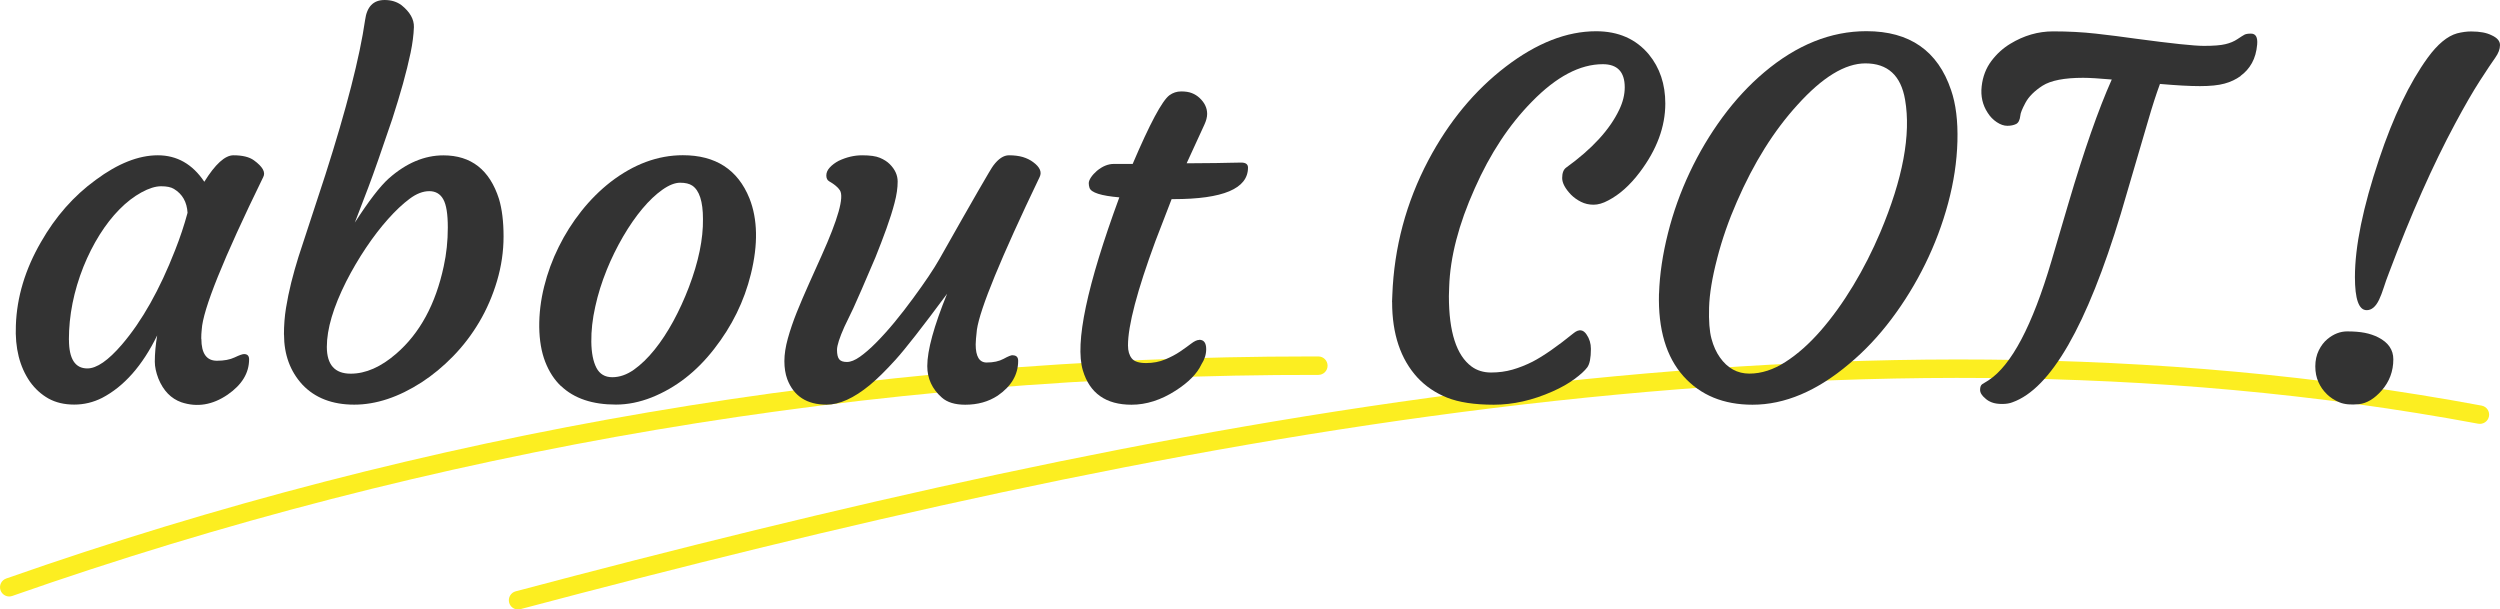 <?xml version="1.0" encoding="UTF-8"?>
<svg xmlns="http://www.w3.org/2000/svg" id="_レイヤー_2" data-name="レイヤー 2" viewBox="0 0 367.23 89.53">
  <defs>
    <style>
      .cls-1 {
        fill: #333;
      }

      .cls-2 {
        fill: #fcee21;
      }
    </style>
  </defs>
  <g id="_レイヤー_1-2" data-name="レイヤー 1">
    <g>
      <g>
        <path class="cls-2" d="M1.36,87.62c-.56,0-1.08-.35-1.28-.91-.25-.71.12-1.48.83-1.73,61.73-21.65,126.19-32.62,191.59-32.62.39,0,.77,0,1.16,0,.75,0,1.35.61,1.35,1.36,0,.75-.61,1.35-1.36,1.35h0c-65.45-.11-130.05,10.8-191.85,32.47-.15.05-.3.08-.45.08Z"></path>
        <path class="cls-2" d="M76.1,89.53c-.6,0-1.15-.4-1.31-1.01-.19-.72.24-1.47.96-1.66,93.27-24.74,192.82-45.16,288.78-27.28.74.14,1.22.85,1.08,1.58-.14.73-.84,1.21-1.58,1.08-95.44-17.78-194.62,2.58-287.59,27.24-.12.03-.23.04-.35.04Z"></path>
      </g>
      <g>
        <g>
          <path class="cls-1" d="M29.58,49.77c0,2.15.76,3.22,2.28,3.22,1.05,0,1.92-.16,2.61-.49.69-.33,1.15-.49,1.38-.49.49,0,.74.26.74.77,0,2.01-1.05,3.74-3.15,5.19-2.22,1.52-4.49,1.89-6.8,1.12-1.52-.54-2.64-1.69-3.37-3.47-.35-.91-.53-1.74-.53-2.49,0-1.21.12-2.5.35-3.86-2.17,4.44-4.87,7.5-8.1,9.18-1.29.65-2.65.98-4.1.98s-2.7-.3-3.77-.89c-1.06-.6-1.97-1.42-2.72-2.47-1.52-2.2-2.21-4.95-2.07-8.27.14-4.16,1.37-8.24,3.68-12.23,2.13-3.74,4.81-6.79,8.06-9.15,3.25-2.41,6.29-3.61,9.11-3.61s5.1,1.3,6.83,3.89c1.61-2.59,3.04-3.89,4.28-3.89,1.33,0,2.34.25,3.01.74,1.28.93,1.74,1.75,1.37,2.45-5.87,12.01-8.88,19.49-9.04,22.43-.05.42-.07.86-.07,1.33ZM10.13,49.91c0,2.8.9,4.21,2.7,4.21,1.38,0,3.07-1.17,5.08-3.51,2.94-3.43,5.55-8.06,7.82-13.88.72-1.82,1.33-3.65,1.82-5.47-.09-1.59-.76-2.76-2-3.51-.42-.26-1.05-.39-1.88-.39s-1.8.3-2.91.91c-1.11.61-2.19,1.44-3.22,2.49-1.04,1.05-2.01,2.3-2.91,3.73-.9,1.44-1.69,3-2.37,4.68-1.43,3.6-2.14,7.17-2.14,10.73Z"></path>
          <path class="cls-1" d="M41.71,49.14c0-1.35.1-2.65.3-3.89.2-1.24.46-2.49.77-3.75.32-1.26.67-2.52,1.07-3.79l3.93-11.99c3.11-9.72,5.06-17.31,5.85-22.78.26-1.96,1.21-2.94,2.87-2.94.98,0,1.81.26,2.49.77,1.24,1,1.84,2.07,1.81,3.21-.04,1.13-.2,2.4-.49,3.79-.29,1.39-.67,2.9-1.12,4.54-.46,1.64-.98,3.35-1.56,5.15-1.57,4.63-2.73,7.97-3.51,10.02l-2,5.22c2.03-3.15,3.69-5.32,4.98-6.48,2.57-2.27,5.25-3.4,8.03-3.4,4.09,0,6.81,2.14,8.17,6.41.44,1.47.67,3.31.67,5.5s-.32,4.38-.96,6.54c-.64,2.16-1.51,4.17-2.61,6.03-1.1,1.86-2.38,3.53-3.84,5.03-1.46,1.5-3,2.77-4.61,3.82-3.41,2.2-6.72,3.29-9.92,3.29s-5.76-.98-7.61-2.94c-1.8-1.96-2.7-4.42-2.7-7.36ZM51.52,54.89c2.2,0,4.43-.98,6.69-2.94,3.46-2.99,5.78-7.27,6.97-12.83.4-1.82.6-3.72.6-5.7s-.22-3.36-.67-4.15c-.44-.79-1.13-1.19-2.05-1.19s-1.89.37-2.89,1.12c-1.01.75-2.06,1.74-3.15,2.96-1.1,1.23-2.19,2.64-3.26,4.24-1.07,1.6-2.04,3.25-2.91,4.96-1.89,3.76-2.84,6.96-2.84,9.59s1.17,3.94,3.5,3.94Z"></path>
          <path class="cls-1" d="M82.4,56.71c-.98-.93-1.75-2.12-2.31-3.56-.56-1.44-.85-3.14-.88-5.1-.02-1.96.22-3.95.72-5.96.5-2.01,1.21-3.95,2.14-5.82.92-1.87,2.03-3.62,3.33-5.26,1.3-1.64,2.73-3.06,4.29-4.28,3.41-2.62,6.95-3.93,10.62-3.93,4.81,0,8.07,2.11,9.78,6.34,1.21,3.06,1.28,6.76.21,11.11-.98,4-2.78,7.66-5.4,11.01-2.59,3.34-5.65,5.71-9.18,7.12-1.78.7-3.52,1.05-5.24,1.05s-3.25-.22-4.59-.67-2.51-1.13-3.49-2.07ZM89.1,39.71c-.7,1.73-1.26,3.5-1.66,5.33-.41,1.82-.6,3.55-.58,5.17.02,1.62.27,2.9.75,3.82.48.92,1.26,1.38,2.33,1.38s2.13-.37,3.17-1.1c1.04-.74,2.05-1.71,3.03-2.93.98-1.21,1.9-2.62,2.77-4.21.86-1.59,1.62-3.25,2.28-4.98,1.43-3.76,2.11-7.1,2.07-10.02,0-2.57-.53-4.21-1.58-4.91-.42-.28-1.01-.42-1.77-.42s-1.63.34-2.61,1.03c-.98.69-1.96,1.62-2.94,2.79-.98,1.17-1.93,2.54-2.84,4.1-.91,1.57-1.72,3.21-2.42,4.94Z"></path>
          <path class="cls-1" d="M148.75,52.19c.54,0,.81.27.81.81,0,2.03-1,3.74-3.01,5.12-1.36.89-2.94,1.33-4.77,1.33-1.5,0-2.64-.35-3.43-1.05-1.43-1.26-2.14-2.8-2.14-4.63,0-2.31.97-5.85,2.91-10.62-3.6,4.86-6.12,8.09-7.57,9.69-1.45,1.6-2.71,2.84-3.79,3.73-2.34,1.92-4.45,2.87-6.34,2.87-2.9,0-4.83-1.25-5.78-3.75-.28-.77-.42-1.65-.42-2.65s.17-2.1.51-3.33c.34-1.23.78-2.51,1.31-3.84.54-1.33,1.12-2.7,1.75-4.1l1.89-4.21c2.43-5.4,3.33-8.6,2.7-9.6-.28-.44-.81-.89-1.58-1.33-.28-.16-.42-.45-.42-.86s.17-.8.51-1.17c.34-.37.78-.7,1.31-.98,1.14-.54,2.29-.81,3.44-.81s2.02.12,2.61.37c.6.25,1.08.56,1.45.93.77.77,1.16,1.62,1.16,2.56s-.15,1.98-.46,3.14c-.3,1.16-.7,2.41-1.19,3.77-.49,1.36-1.03,2.76-1.61,4.21-1.61,3.79-2.7,6.29-3.26,7.5l-1.3,2.7c-.72,1.61-1.09,2.75-1.09,3.4s.11,1.12.32,1.38c.21.27.59.4,1.14.4s1.19-.26,1.91-.77c.72-.51,1.52-1.2,2.38-2.07s1.76-1.86,2.7-3c.93-1.13,1.85-2.31,2.73-3.52,1.75-2.38,3.04-4.3,3.86-5.75,4.95-8.76,7.59-13.34,7.92-13.74.75-1,1.51-1.51,2.3-1.51s1.47.09,2.05.26c.58.18,1.09.43,1.51.75.98.72,1.3,1.45.95,2.17-5.7,11.89-8.77,19.37-9.22,22.43-.12,1.05-.18,1.78-.18,2.17,0,1.78.54,2.66,1.61,2.66,1,0,1.83-.18,2.49-.54.65-.36,1.1-.54,1.33-.54Z"></path>
          <path class="cls-1" d="M176.16,49.91c.68,0,1.02.46,1.02,1.37,0,.77-.23,1.52-.7,2.24-.63,1.36-1.89,2.64-3.79,3.86-2.15,1.38-4.31,2.07-6.48,2.07-3.76,0-6.15-1.68-7.15-5.05-1.19-4,.6-12.47,5.36-25.41-2.69-.23-4.15-.7-4.38-1.4-.07-.21-.11-.44-.11-.68s.11-.53.33-.86c.22-.33.51-.64.86-.95.82-.68,1.65-1.02,2.49-1.02h2.77c2.52-5.91,4.32-9.28,5.4-10.09.51-.37,1.09-.56,1.72-.56s1.16.08,1.58.25c.42.16.79.4,1.12.7.75.7,1.12,1.48,1.12,2.35,0,.47-.14,1.01-.42,1.61l-2.59,5.64h.84c1.45,0,2.62-.01,3.5-.03l2-.04c.44-.02,1-.03,1.67-.03s1,.25,1,.74c0,3.08-3.65,4.63-10.94,4.63h-.28l-2.38,6.17c-2.69,7.29-4.03,12.4-4.03,15.32,0,.82.19,1.45.56,1.91.37.46,1.07.68,2.1.68s1.96-.18,2.8-.53c.84-.35,1.58-.74,2.21-1.17.63-.43,1.17-.82,1.63-1.17.46-.35.85-.53,1.17-.53Z"></path>
          <path class="cls-1" d="M204.48,44.37l.04-1.02c.26-6.99,2.02-13.59,5.29-19.8,3.01-5.68,6.81-10.27,11.39-13.77,4.53-3.46,8.95-5.19,13.25-5.19,3.27,0,5.85,1.13,7.75,3.4,1.61,1.96,2.42,4.37,2.42,7.22,0,3.41-1.25,6.78-3.75,10.09-1.45,1.92-2.99,3.29-4.63,4.14-.77.42-1.49.63-2.16.63s-1.28-.14-1.84-.42c-.56-.28-1.05-.63-1.47-1.05-.87-.91-1.3-1.73-1.3-2.45s.19-1.23.56-1.51c3.83-2.76,6.44-5.6,7.82-8.52.54-1.12.81-2.22.81-3.29,0-2.27-1.08-3.4-3.22-3.4-3.36,0-6.83,1.83-10.41,5.5-3.34,3.39-6.15,7.64-8.41,12.76-2.36,5.26-3.61,10.08-3.75,14.48l-.04,1.33c0,5.26,1.11,8.7,3.33,10.34.79.58,1.75.88,2.86.88s2.16-.14,3.14-.42c.98-.28,1.96-.67,2.94-1.16,1.59-.82,3.62-2.23,6.1-4.24.75-.58,1.37-.5,1.86.25.42.61.63,1.31.63,2.1,0,1.33-.18,2.24-.54,2.72-.36.48-.98,1.05-1.86,1.7-.88.65-1.95,1.26-3.21,1.82-2.94,1.31-5.83,1.96-8.66,1.96s-5.11-.35-6.83-1.03c-1.73-.69-3.19-1.68-4.38-2.96-2.48-2.71-3.72-6.4-3.72-11.08Z"></path>
          <path class="cls-1" d="M243.7,43.11c.09-2.8.53-5.75,1.31-8.85.78-3.1,1.85-6.08,3.21-8.96s2.96-5.57,4.82-8.1c1.86-2.52,3.9-4.72,6.12-6.59,4.77-4.02,9.77-6.03,15-6.03,6.36,0,10.5,2.89,12.44,8.66.7,2.03,1.01,4.54.93,7.52s-.54,6.01-1.37,9.1c-.83,3.08-1.95,6.06-3.37,8.94-1.41,2.87-3.07,5.57-4.96,8.08-1.89,2.51-3.95,4.69-6.17,6.54-4.74,4.02-9.49,6.03-14.23,6.03-4.25,0-7.63-1.39-10.13-4.17-2.55-2.85-3.75-6.9-3.61-12.16ZM252.24,37.96c-.74,2.83-1.13,5.23-1.19,7.2-.06,1.97.06,3.51.35,4.59.29,1.09.71,2,1.24,2.75,1.12,1.59,2.56,2.38,4.33,2.38s3.53-.57,5.31-1.72c1.78-1.14,3.5-2.68,5.17-4.59,1.67-1.92,3.26-4.12,4.77-6.62,1.51-2.5,2.83-5.11,3.98-7.82,3.32-7.87,4.53-14.37,3.64-19.49-.61-3.55-2.55-5.33-5.82-5.33-2.99,0-6.32,2.03-9.99,6.1-3.46,3.79-6.43,8.53-8.9,14.23-1.19,2.71-2.16,5.48-2.89,8.31Z"></path>
          <path class="cls-1" d="M329.14,11.16c-.69.5-1.48.88-2.38,1.12-.9.25-2.1.37-3.61.37s-3.46-.11-5.87-.32c-.56,1.52-1.13,3.29-1.72,5.33l-4.03,13.74c-4.98,16.45-10.28,25.68-15.91,27.69-.4.16-.91.25-1.52.25s-1.12-.08-1.51-.23c-.39-.15-.71-.34-.96-.58-.51-.42-.77-.84-.77-1.26s.11-.7.32-.84l.91-.56c3.37-2.2,6.45-8.04,9.25-17.52l2.52-8.55c2.27-7.69,4.38-13.73,6.34-18.12-1.85-.16-3.25-.25-4.21-.25-2.76,0-4.74.39-5.96,1.16-1.19.77-2.03,1.61-2.51,2.51-.48.9-.73,1.52-.75,1.88-.07.65-.28,1.07-.63,1.24s-.78.26-1.28.26-1.02-.18-1.56-.54c-.54-.36-.98-.82-1.33-1.38-.75-1.14-1.04-2.44-.88-3.87.16-1.44.64-2.68,1.42-3.72.78-1.04,1.71-1.89,2.79-2.54,1.99-1.21,4.08-1.82,6.29-1.82s4.3.11,6.27.33c1.97.22,3.94.47,5.91.75,5.21.7,8.53,1.05,9.95,1.05s2.48-.08,3.17-.25c.69-.16,1.28-.41,1.77-.74.49-.33.83-.54,1.03-.65s.52-.16.96-.16c.7,0,1,.53.91,1.59-.09,1.06-.35,1.97-.77,2.73-.42.76-.98,1.39-1.67,1.89Z"></path>
        </g>
        <path class="cls-1" d="M341.8,57.9c-.53-.51-.94-1.1-1.24-1.77s-.46-1.44-.46-2.31.17-1.66.51-2.35c.34-.69.76-1.24,1.28-1.67.91-.75,1.88-1.12,2.89-1.12s1.88.07,2.59.21c.71.14,1.37.36,1.98.67,1.47.75,2.21,1.82,2.21,3.22,0,1.75-.57,3.28-1.72,4.59-1.08,1.22-2.19,1.88-3.35,2-1.16.12-2.1.03-2.82-.26-.72-.29-1.35-.7-1.88-1.21ZM347.64,45.56c-1.15,0-1.72-1.62-1.72-4.87,0-4.49,1.18-10.25,3.54-17.28,2.1-6.29,4.49-11.26,7.15-14.93,1.45-1.99,2.89-3.18,4.31-3.58.75-.19,1.44-.28,2.08-.28s1.21.05,1.7.14c.49.09.92.23,1.3.42.82.37,1.23.85,1.23,1.44s-.23,1.2-.7,1.86c-.47.65-1.21,1.78-2.24,3.36-1.03,1.59-2.23,3.67-3.61,6.24-3.32,6.17-6.55,13.46-9.71,21.87-.33.84-.6,1.61-.82,2.3-.22.69-.45,1.28-.68,1.77-.49,1.03-1.1,1.54-1.82,1.54Z"></path>
      </g>
    </g>
  </g>
</svg>
